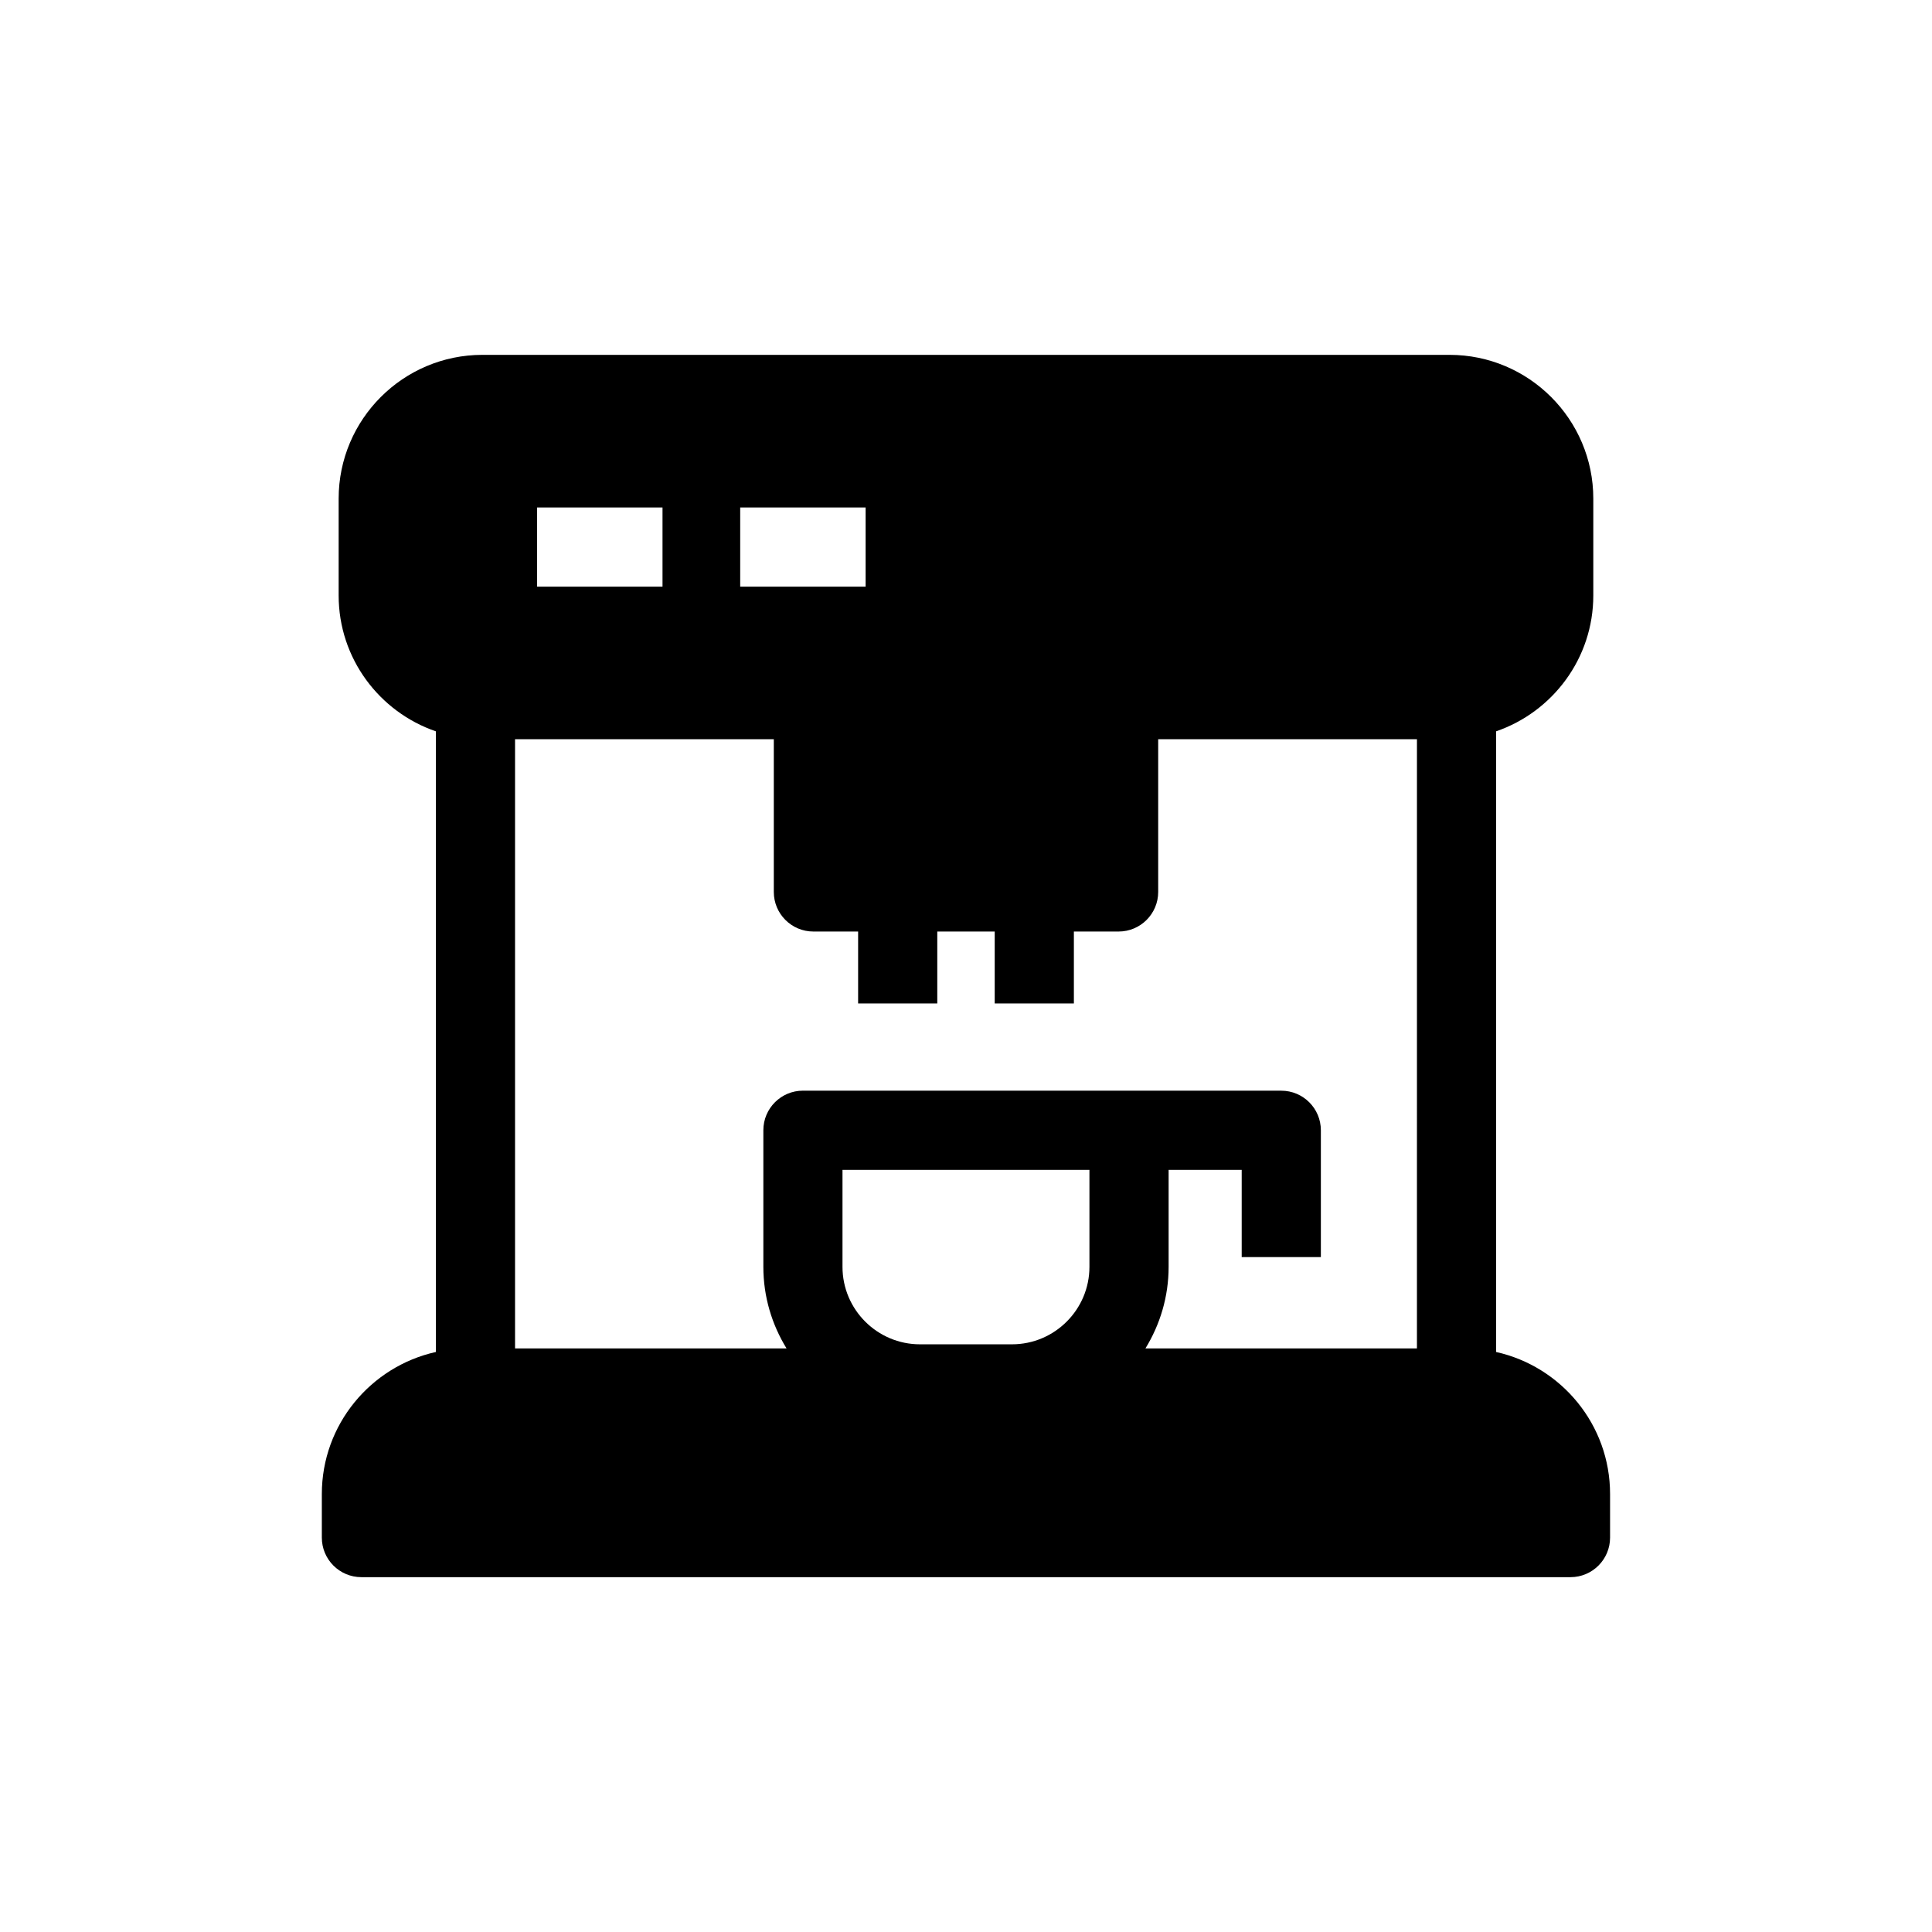 <?xml version="1.0" encoding="UTF-8"?>
<!-- Uploaded to: SVG Repo, www.svgrepo.com, Generator: SVG Repo Mixer Tools -->
<svg fill="#000000" width="800px" height="800px" version="1.1" viewBox="144 144 512 512" xmlns="http://www.w3.org/2000/svg">
 <path d="m540.48 502.29v-164.48c14.957-5.141 25.762-19.32 25.762-36v-25.672c0-21.004-17.094-38.098-38.098-38.098h-256.3c-21.008 0-38.098 17.09-38.098 38.098v25.672c0 16.684 10.797 30.863 25.762 36v164.48c-17.262 3.84-30.219 19.246-30.219 37.648v11.539c0 5.793 4.695 10.488 10.488 10.488h320.42c5.789 0 10.488-4.695 10.488-10.488v-11.539c0.012-18.402-12.941-33.809-30.203-37.648zm-200.32-223.8h33.238v20.98h-33.238zm-53.82 0h33.234v20.98h-33.234zm80.93 201.24v-25.707h65.441v25.707c0 11.32-9.215 20.527-20.527 20.527h-24.379c-11.324 0-20.535-9.207-20.535-20.527zm152.23 21.625h-71.953c3.871-6.309 6.148-13.695 6.148-21.625v-25.707h19.367v23.117h20.98v-33.605c0-5.793-4.699-10.488-10.488-10.488l-40.352-0.008h-86.418c-5.793 0-10.488 4.695-10.488 10.488v36.199c0 7.93 2.273 15.32 6.148 21.625l-71.953 0.004v-161.45h68.574v40.473c0 5.793 4.695 10.488 10.488 10.488h11.855v19.059h20.98v-19.059h15.219v19.059h20.98v-19.059h11.855c5.789 0 10.488-4.695 10.488-10.488v-40.473h68.574l-0.004 161.45z"/>
</svg>